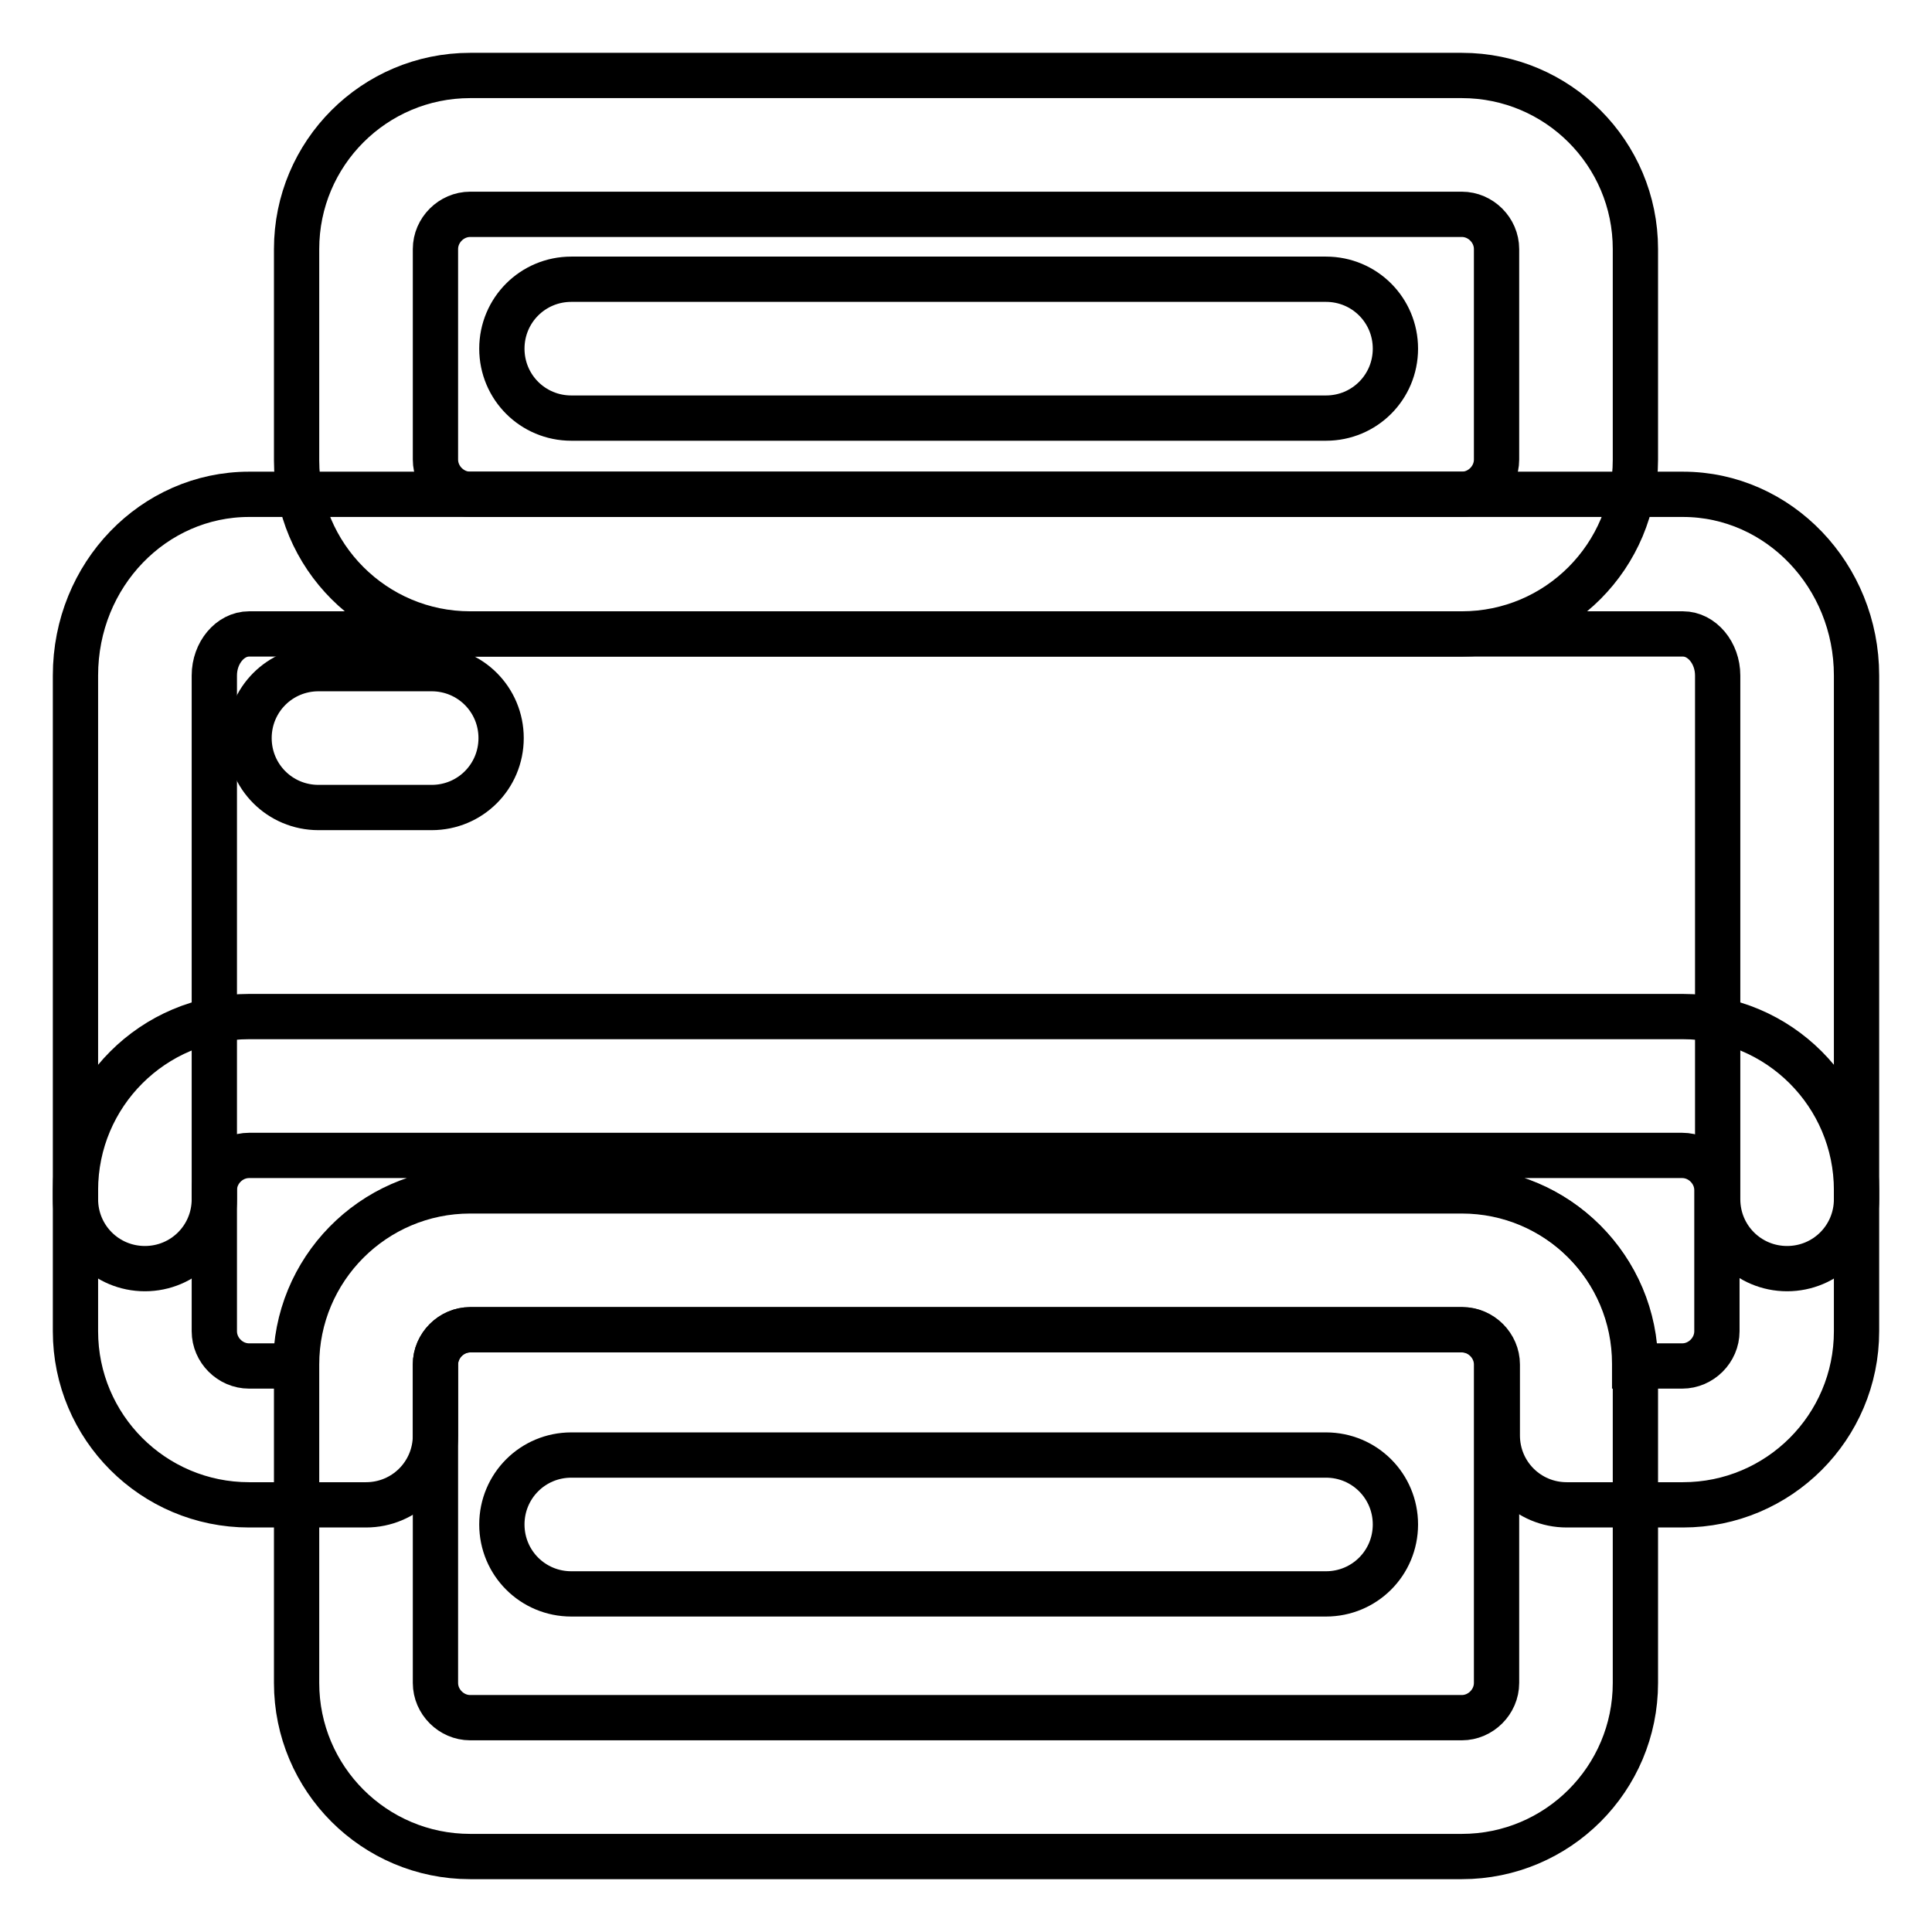 <?xml version="1.0" encoding="utf-8"?>
<!-- Svg Vector Icons : http://www.onlinewebfonts.com/icon -->
<!DOCTYPE svg PUBLIC "-//W3C//DTD SVG 1.1//EN" "http://www.w3.org/Graphics/SVG/1.1/DTD/svg11.dtd">
<svg version="1.1" xmlns="http://www.w3.org/2000/svg" xmlns:xlink="http://www.w3.org/1999/xlink" x="0px" y="0px" viewBox="0 0 256 256" enable-background="new 0 0 256 256" xml:space="preserve">
<g> <path stroke-width="6" fill-opacity="0" stroke="#000000"  d="M236.8,168.1c-5.1,0-9.2-4.1-9.2-9.2V89.5c0-3-2.1-5.5-4.6-5.5H33c-2.5,0-4.6,2.5-4.6,5.5v69.4 c0,5.1-4.1,9.2-9.2,9.2S10,164,10,158.9V89.5c0-13.4,10.4-24,23-24H223c12.7,0,23,10.8,23,24v69.4C246,164,241.9,168.1,236.8,168.1 z"/> <path stroke-width="6" fill-opacity="0" stroke="#000000"  d="M193.7,246H62.3c-12.7,0-23-10.3-23-23v-42.2c0-12.7,10.3-23,23-23l0,0h131.4c12.7,0,23,10.3,23,23l0,0V223 C216.7,235.7,206.4,246,193.7,246z M62.3,176.2c-2.5,0-4.6,2.1-4.6,4.6V223c0,2.5,2.1,4.6,4.6,4.6h131.4c2.5,0,4.6-2.1,4.6-4.6 v-42.2c0-2.5-2.1-4.6-4.6-4.6H62.3z"/> <path stroke-width="6" fill-opacity="0" stroke="#000000"  d="M223,199.4h-15.4c-5.1,0-9.2-4.1-9.2-9.2v-9.4c0-2.5-2.1-4.6-4.6-4.6H62.3c-2.5,0-4.6,2.1-4.6,4.6v9.4 c0,5.1-4.1,9.2-9.2,9.2H33c-12.7,0-23-10.3-23-23v-18.7c0-12.7,10.3-23,23-23H223c12.7,0,23,10.3,23,23v18.7 C246,189.1,235.7,199.4,223,199.4z M216.7,181h6.2c2.5,0,4.6-2.1,4.6-4.6v-18.7c0-2.5-2.1-4.6-4.6-4.6H33c-2.5,0-4.6,2.1-4.6,4.6 v18.7c0,2.5,2.1,4.6,4.6,4.6h6.2c-0.1-12.7,10.1-23.1,22.8-23.3c0.1,0,0.2,0,0.2,0h131.4c12.7,0,23,10.3,23,23l0,0V181z M193.7,84 H62.3c-12.7,0-23-10.3-23-23V33c0-12.7,10.3-23,23-23h131.4c12.7,0,23,10.3,23,23v27.9C216.7,73.7,206.4,84,193.7,84z M62.3,28.4 c-2.5,0-4.6,2.1-4.6,4.6v27.9c0,2.5,2.1,4.6,4.6,4.6h131.4c2.5,0,4.6-2.1,4.6-4.6V33c0-2.5-2.1-4.6-4.6-4.6H62.3z M57.2,107h-15 c-5.1,0-9.2-4.1-9.2-9.2s4.1-9.2,9.2-9.2h15c5.1,0,9.2,4.1,9.2,9.2S62.3,107,57.2,107z"/> <path stroke-width="6" fill-opacity="0" stroke="#000000"  d="M175.7,211.2h-100c-5.1,0-9.2-4.1-9.2-9.2s4.1-9.2,9.2-9.2h100c5.1,0,9.2,4.1,9.2,9.2 S180.8,211.2,175.7,211.2z M175.7,55.4h-100c-5.1,0-9.2-4.1-9.2-9.2s4.1-9.2,9.2-9.2h100c5.1,0,9.2,4.1,9.2,9.2 S180.8,55.4,175.7,55.4z"/></g>
</svg>